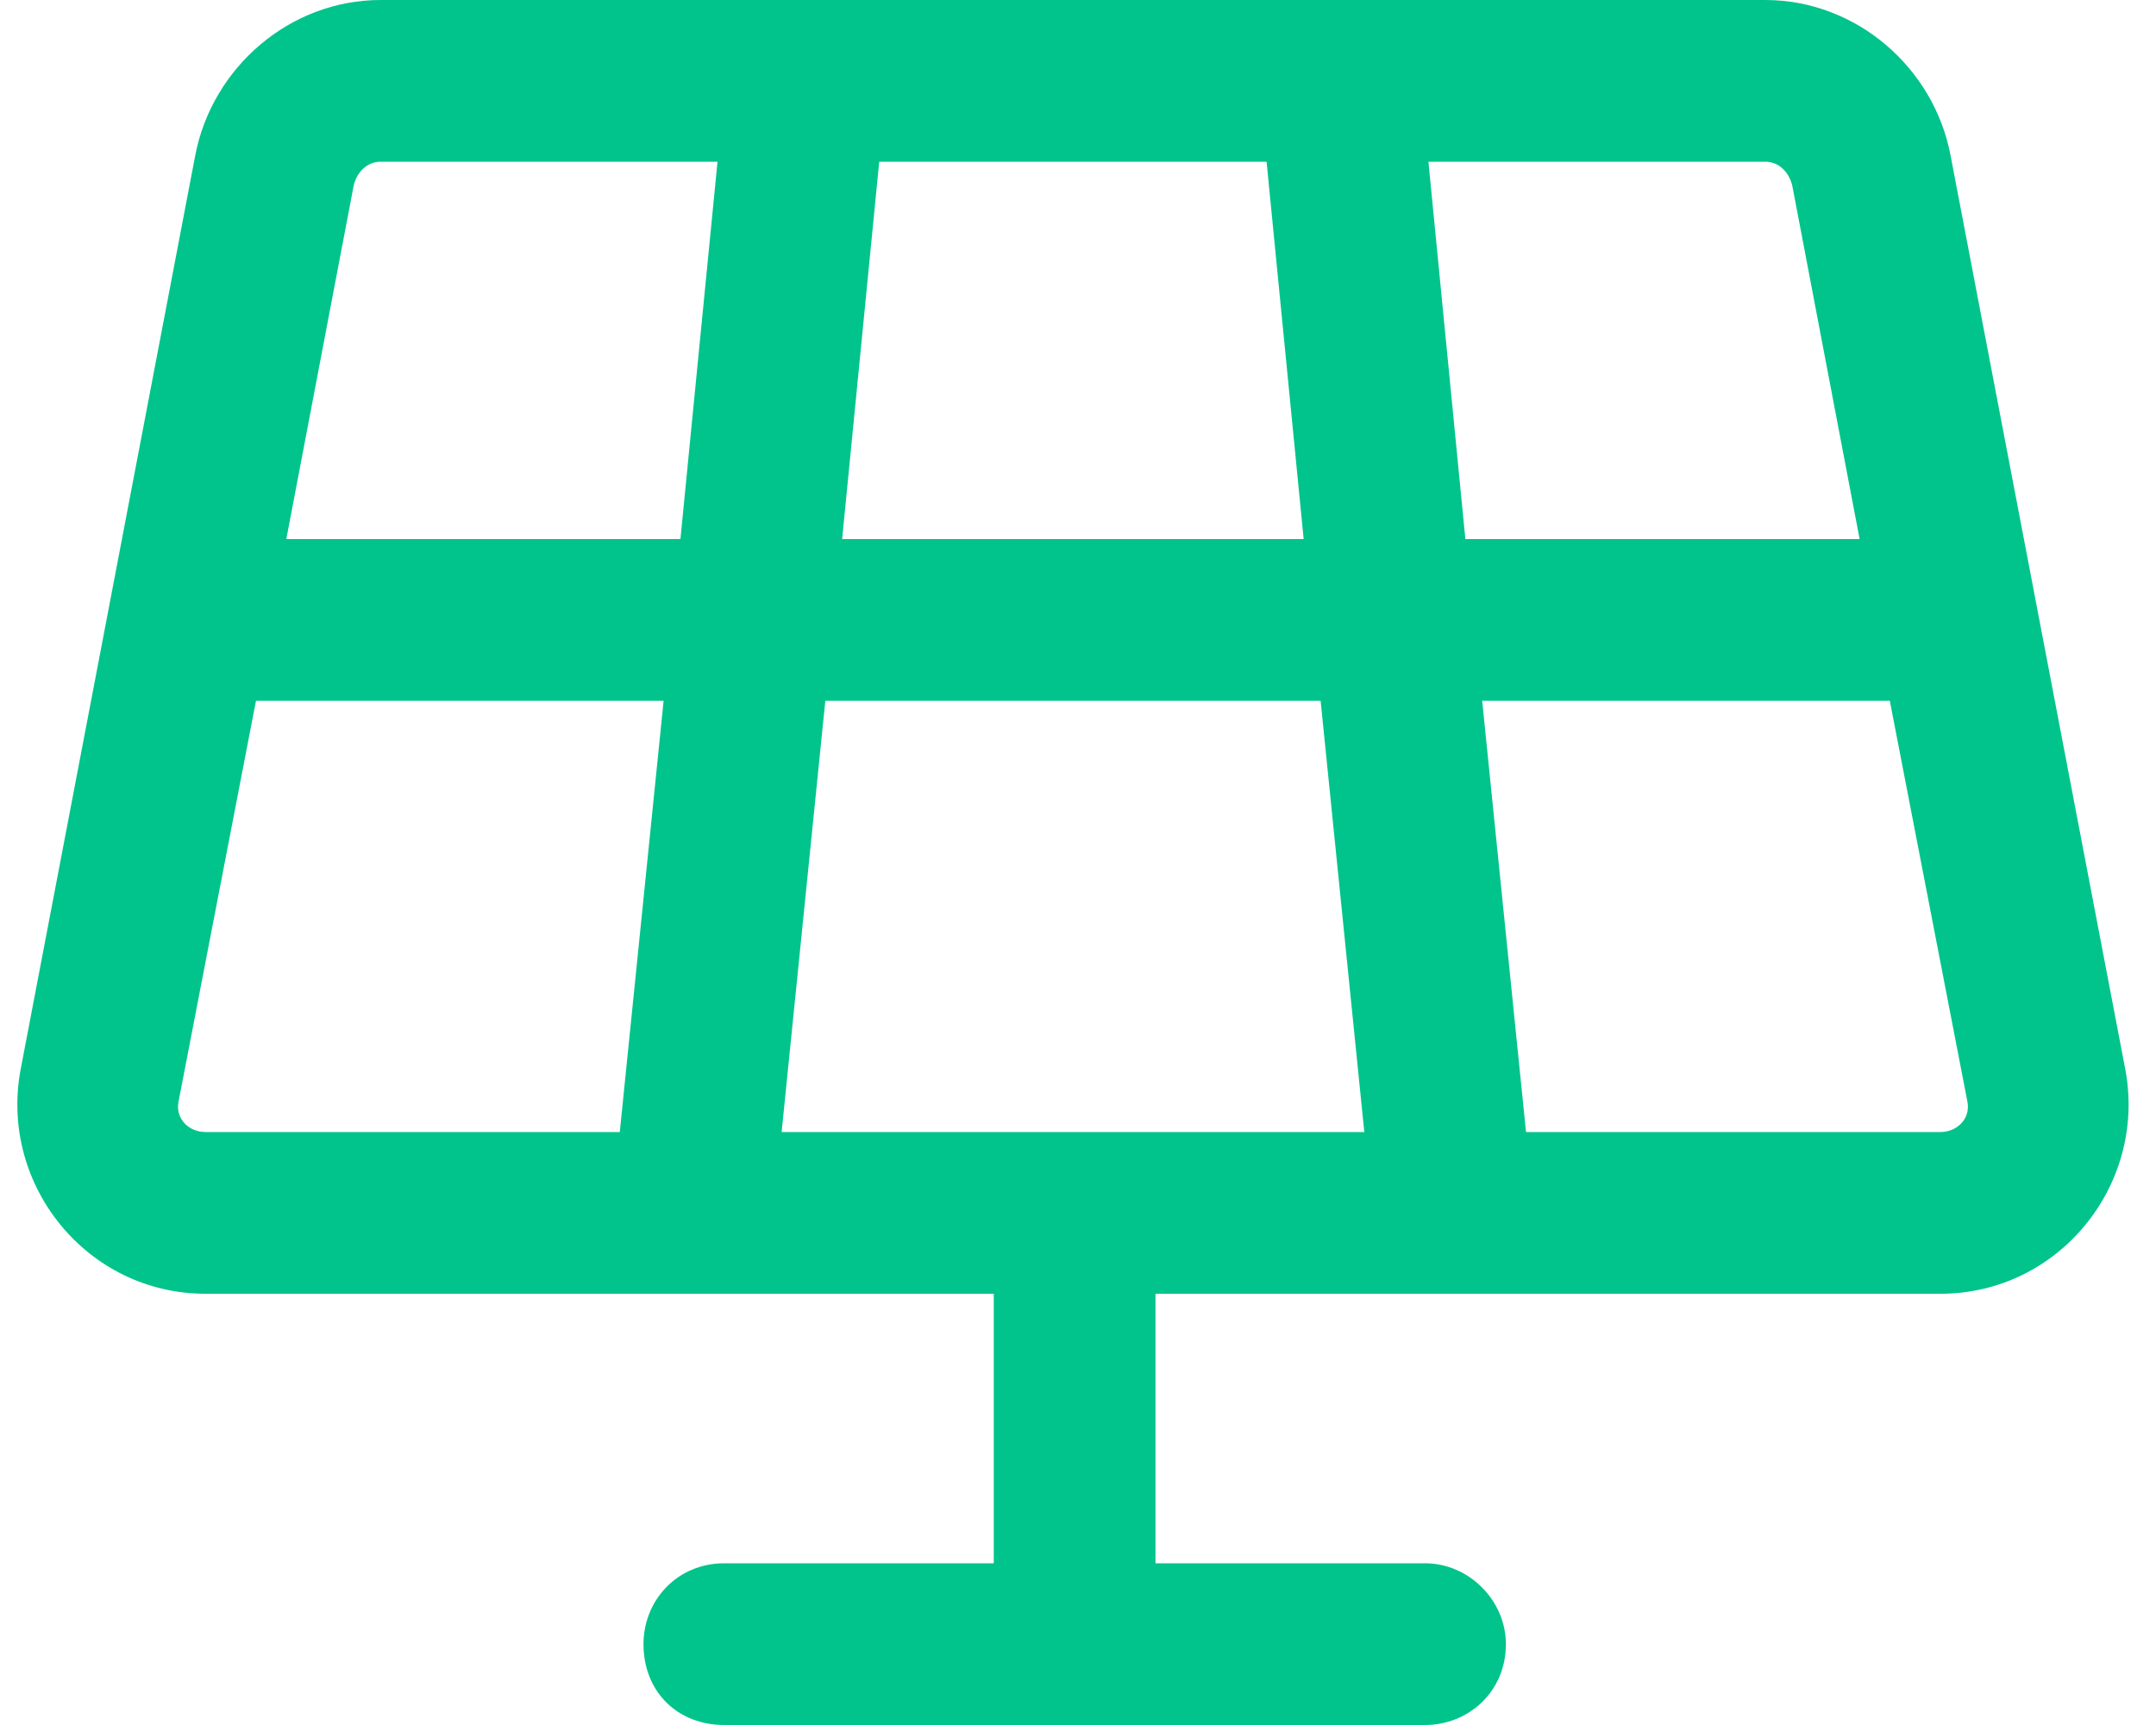 <svg width="15" height="12" viewBox="0 0 15 12" fill="none" xmlns="http://www.w3.org/2000/svg">
<path d="M2.648 1.125C2.555 1.125 2.484 1.195 2.461 1.289L1.992 3.75H4.734L4.992 1.125H2.648ZM4.617 4.875H1.781L1.242 7.664C1.219 7.781 1.312 7.875 1.43 7.875H4.312L4.617 4.875ZM5.742 4.875L5.438 7.875H9.492L9.188 4.875H5.742ZM9.07 3.75L8.812 1.125H6.117L5.859 3.75H9.07ZM10.312 4.875L10.617 7.875H13.5C13.617 7.875 13.711 7.781 13.688 7.664L13.148 4.875H10.312ZM12.938 3.75L12.469 1.289C12.445 1.195 12.375 1.125 12.281 1.125H9.938L10.195 3.75H12.938ZM1.359 1.078C1.477 0.469 2.016 0 2.648 0H12.281C12.914 0 13.453 0.469 13.57 1.078L14.789 7.453C14.93 8.25 14.32 9 13.5 9H8.039V10.875H9.914C10.219 10.875 10.477 11.133 10.477 11.438C10.477 11.766 10.219 12 9.914 12H5.039C4.711 12 4.477 11.766 4.477 11.438C4.477 11.133 4.711 10.875 5.039 10.875H6.914V9H1.43C0.609 9 0 8.25 0.141 7.453L1.359 1.078Z" fill="#00C48B"/>
</svg>
